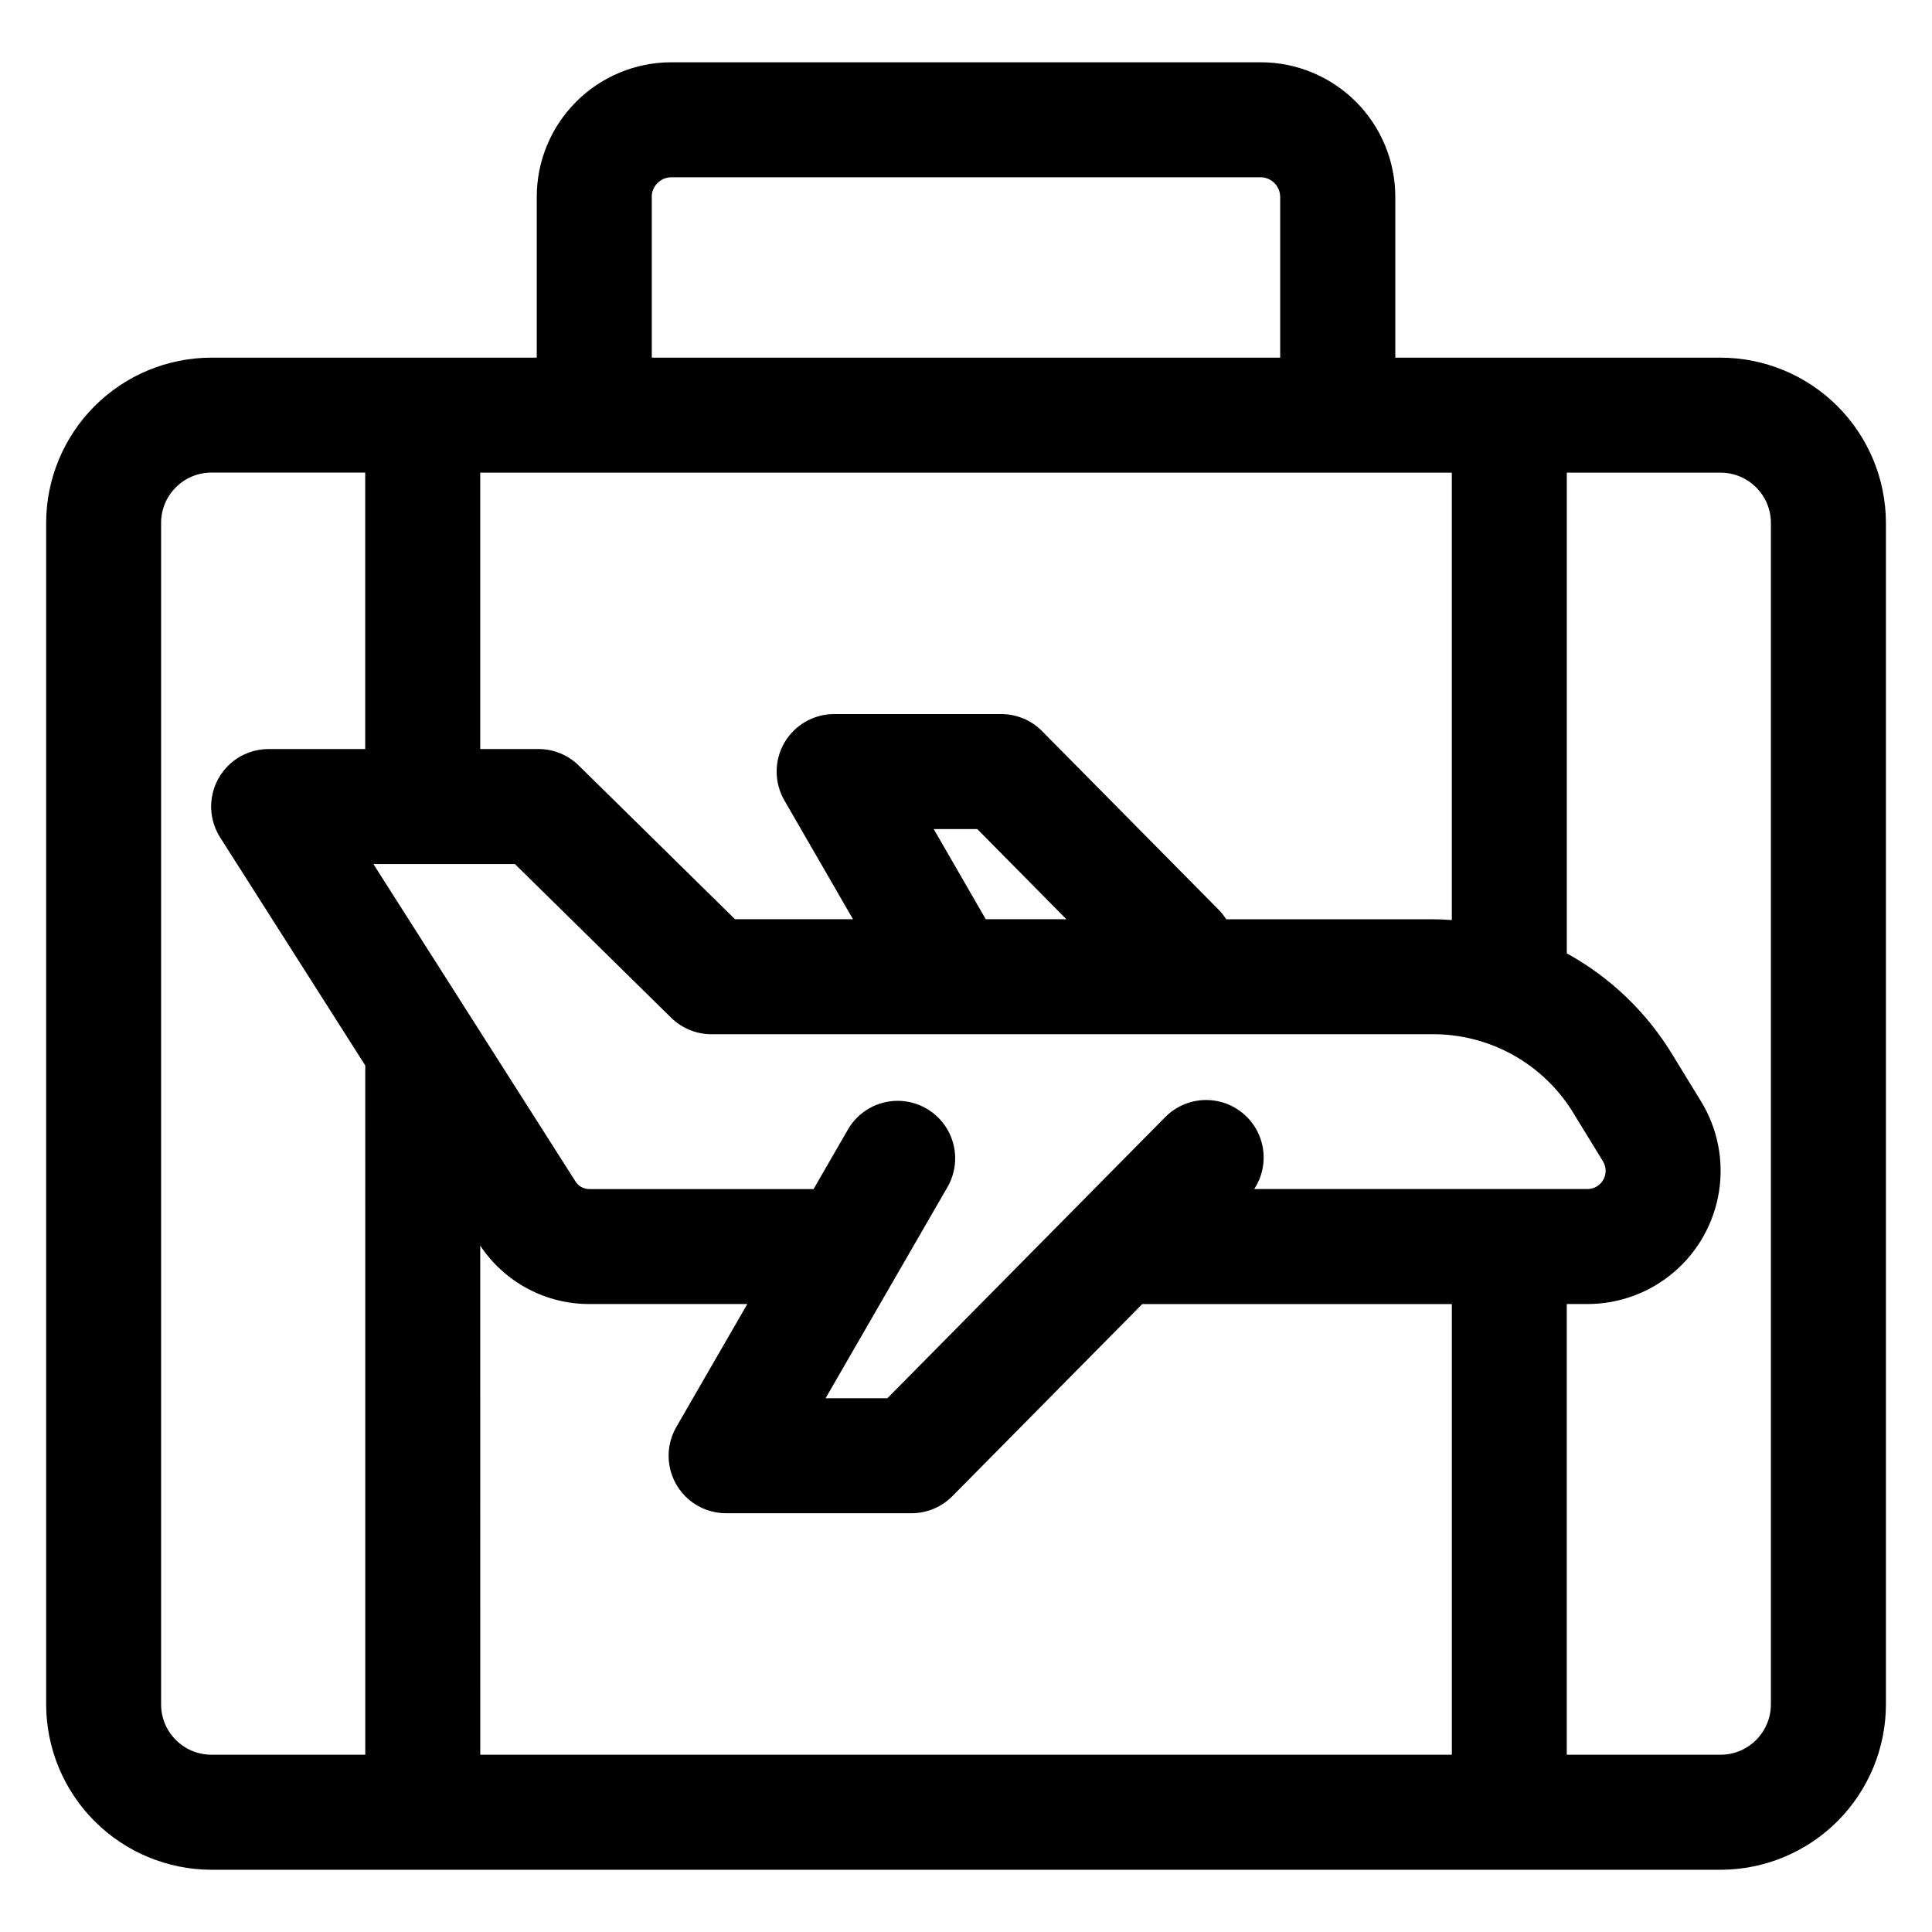 <?xml version="1.0" encoding="UTF-8"?>
<!-- Uploaded to: SVG Repo, www.svgrepo.com, Generator: SVG Repo Mixer Tools -->
<svg fill="#000000" width="800px" height="800px" version="1.1" viewBox="144 144 512 512" xmlns="http://www.w3.org/2000/svg">
 <path d="m613.3 595.69c-0.008 7.359-5.973 13.324-13.332 13.332h-40.758v-119.44h5.469c8.406 0.004 16.535-2.996 22.93-8.453 6.391-5.457 10.625-13.02 11.941-21.32 1.312-8.301-0.379-16.801-4.773-23.965l-7.481-12.207c-6.82-11.309-16.508-20.617-28.078-26.988v-127.39h40.762c7.359 0.012 13.324 5.973 13.332 13.332v313.12zm-426.61 0v-313.12c0.008-7.359 5.973-13.32 13.332-13.332h40.762v73.266h-25.598c-3.66 0-7.195 1.312-9.961 3.707-2.769 2.391-4.586 5.699-5.113 9.316-0.531 3.621 0.258 7.309 2.223 10.395l38.461 60.43v0.578l0.004 182.09h-40.777c-7.359-0.008-13.324-5.973-13.332-13.332zm130.02-399.55c0.039-2.836 2.328-5.125 5.164-5.164h156.23c2.836 0.039 5.121 2.328 5.156 5.164v42.641h-166.53v-42.641zm206.27 191.47h-54.023c-0.578-0.914-1.254-1.766-2.016-2.535l-46.762-47.305c-2.859-2.898-6.762-4.531-10.832-4.535h-44.301c-5.441 0-10.469 2.906-13.191 7.617-2.719 4.715-2.719 10.52 0 15.234l18.195 31.523h-31.262l-41.414-40.738c-2.848-2.801-6.688-4.371-10.684-4.371h-15.426v-73.25h257.48v118.57c-1.902-0.141-3.793-0.215-5.758-0.215zm-131.54-23.906 13.797 23.902h21.367l-23.625-23.902zm84.949 95.402h88.301c1.746 0 3.356-0.945 4.207-2.469 0.852-1.523 0.816-3.387-0.094-4.875l-7.492-12.219c-3.91-6.656-9.523-12.152-16.258-15.922-6.738-3.773-14.355-5.684-22.074-5.539h-190.43c-3.996 0-7.836-1.57-10.688-4.371l-41.414-40.738h-37.496l53.422 83.906c0.816 1.465 2.394 2.332 4.066 2.234h59.168l9.211-15.969v-0.004c2.766-4.621 7.769-7.438 13.152-7.41 5.387 0.031 10.359 2.898 13.078 7.547 2.719 4.652 2.781 10.391 0.164 15.098l-32.43 56.18h16.375l73.641-74.512c3.57-3.617 8.715-5.215 13.711-4.258 4.992 0.953 9.18 4.34 11.164 9.023s1.5 10.047-1.289 14.297zm-205.12 14.996c6.477 9.766 17.461 15.594 29.18 15.477h41.598l-18.82 32.598c-1.793 3.102-2.434 6.734-1.809 10.262 0.621 3.527 2.465 6.723 5.211 9.027 2.742 2.301 6.211 3.562 9.793 3.559h49.125c4.07 0.004 7.969-1.625 10.832-4.516l50.328-50.922h82.047v119.43h-257.48zm328.71-235.32h-86.211v-42.641c-0.008-9.449-3.766-18.508-10.445-25.188-6.684-6.684-15.742-10.441-25.191-10.449h-156.23c-9.449 0.004-18.516 3.758-25.199 10.441-6.688 6.68-10.449 15.742-10.457 25.195v42.641h-86.211c-11.613 0.008-22.75 4.629-30.961 12.84-8.211 8.215-12.832 19.348-12.844 30.961v313.12c0.02 11.613 4.641 22.742 12.852 30.953 8.211 8.211 19.344 12.832 30.953 12.852h399.95c11.613-0.02 22.746-4.644 30.957-12.855 8.211-8.215 12.832-19.352 12.848-30.965v-313.12c-0.023-11.609-4.648-22.734-12.859-30.941-8.207-8.207-19.336-12.824-30.945-12.844z" fill-rule="evenodd"/>
</svg>